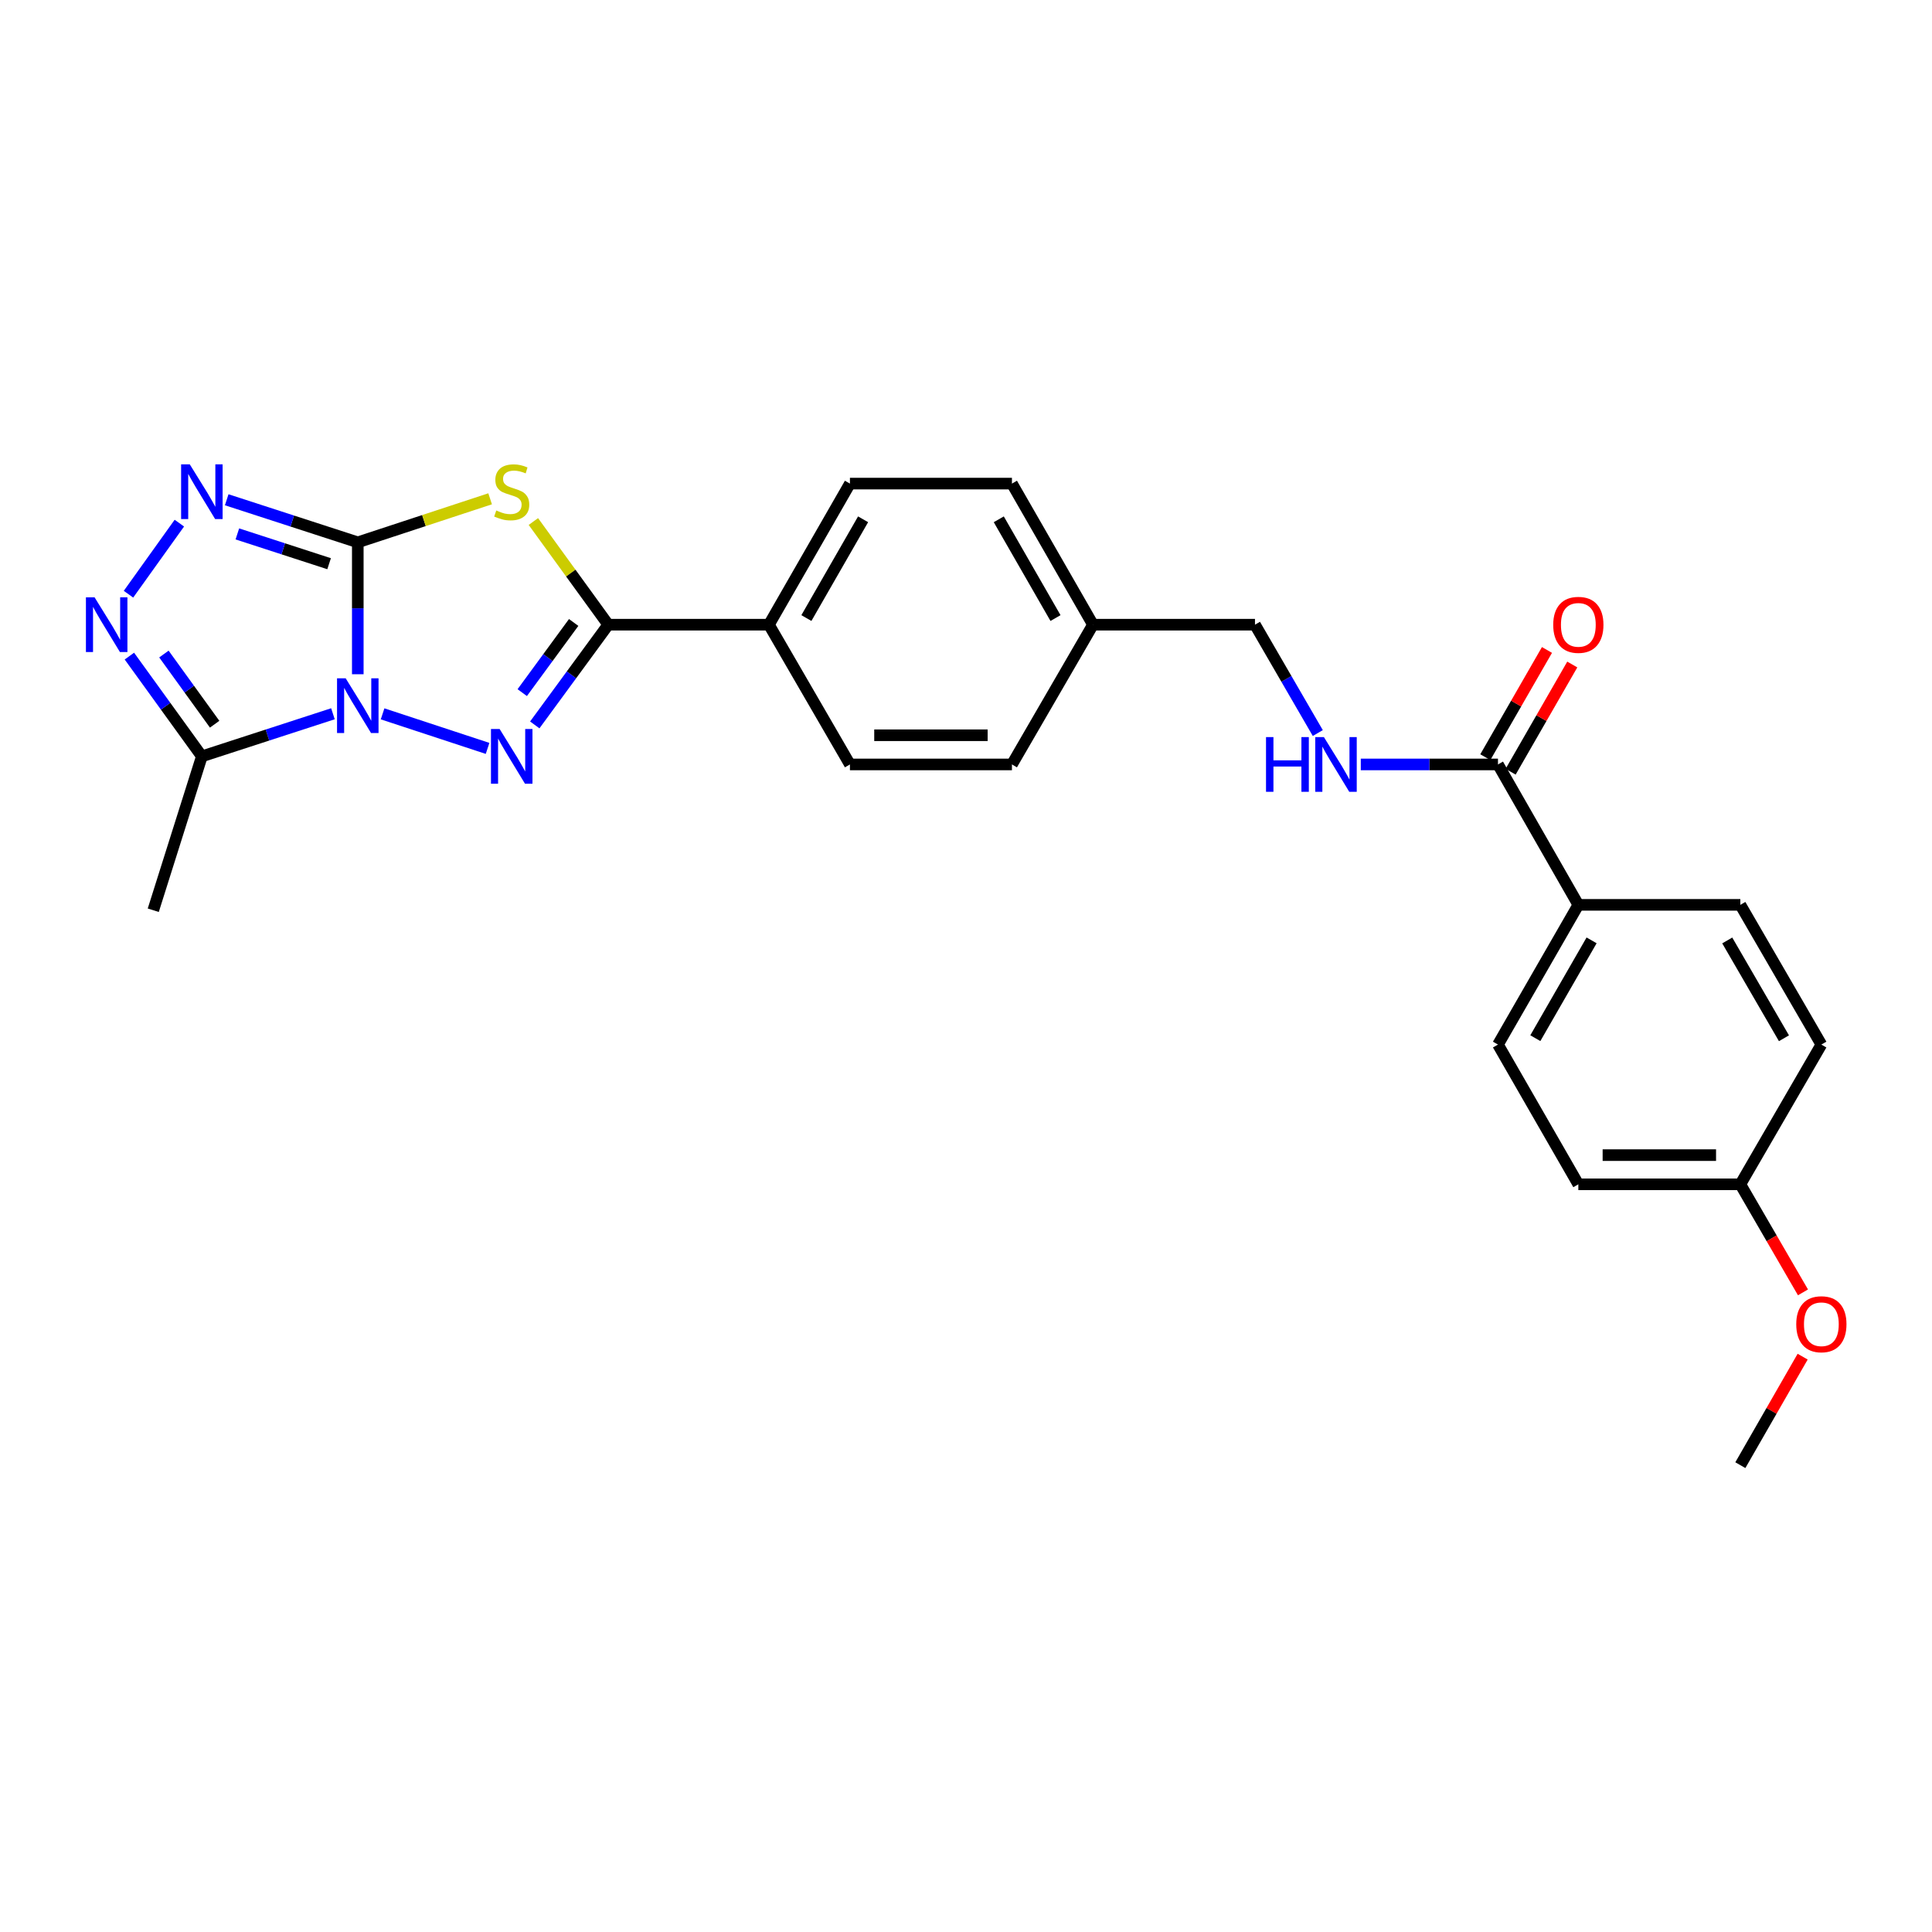 <?xml version='1.0' encoding='iso-8859-1'?>
<svg version='1.1' baseProfile='full'
              xmlns='http://www.w3.org/2000/svg'
                      xmlns:rdkit='http://www.rdkit.org/xml'
                      xmlns:xlink='http://www.w3.org/1999/xlink'
                  xml:space='preserve'
width='1000px' height='1000px' viewBox='0 0 1000 1000'>
<!-- END OF HEADER -->
<rect style='opacity:1.0;fill:#FFFFFF;stroke:none' width='1000' height='1000' x='0' y='0'> </rect>
<path class='bond-0' d='M 185.19,348.987 L 185.19,314.847' style='fill:none;fill-rule:evenodd;stroke:#0000FF;stroke-width:6px;stroke-linecap:butt;stroke-linejoin:miter;stroke-opacity:1' />
<path class='bond-0' d='M 185.19,314.847 L 185.19,280.708' style='fill:none;fill-rule:evenodd;stroke:#000000;stroke-width:6px;stroke-linecap:butt;stroke-linejoin:miter;stroke-opacity:1' />
<path class='bond-1' d='M 198.027,369.486 L 252.367,387.372' style='fill:none;fill-rule:evenodd;stroke:#0000FF;stroke-width:6px;stroke-linecap:butt;stroke-linejoin:miter;stroke-opacity:1' />
<path class='bond-5' d='M 172.329,369.44 L 138.406,380.463' style='fill:none;fill-rule:evenodd;stroke:#0000FF;stroke-width:6px;stroke-linecap:butt;stroke-linejoin:miter;stroke-opacity:1' />
<path class='bond-5' d='M 138.406,380.463 L 104.482,391.486' style='fill:none;fill-rule:evenodd;stroke:#000000;stroke-width:6px;stroke-linecap:butt;stroke-linejoin:miter;stroke-opacity:1' />
<path class='bond-2' d='M 185.19,280.708 L 219.44,269.442' style='fill:none;fill-rule:evenodd;stroke:#000000;stroke-width:6px;stroke-linecap:butt;stroke-linejoin:miter;stroke-opacity:1' />
<path class='bond-2' d='M 219.44,269.442 L 253.689,258.176' style='fill:none;fill-rule:evenodd;stroke:#CCCC00;stroke-width:6px;stroke-linecap:butt;stroke-linejoin:miter;stroke-opacity:1' />
<path class='bond-4' d='M 185.19,280.708 L 151.267,269.692' style='fill:none;fill-rule:evenodd;stroke:#000000;stroke-width:6px;stroke-linecap:butt;stroke-linejoin:miter;stroke-opacity:1' />
<path class='bond-4' d='M 151.267,269.692 L 117.344,258.676' style='fill:none;fill-rule:evenodd;stroke:#0000FF;stroke-width:6px;stroke-linecap:butt;stroke-linejoin:miter;stroke-opacity:1' />
<path class='bond-4' d='M 170.346,291.775 L 146.6,284.064' style='fill:none;fill-rule:evenodd;stroke:#000000;stroke-width:6px;stroke-linecap:butt;stroke-linejoin:miter;stroke-opacity:1' />
<path class='bond-4' d='M 146.6,284.064 L 122.854,276.352' style='fill:none;fill-rule:evenodd;stroke:#0000FF;stroke-width:6px;stroke-linecap:butt;stroke-linejoin:miter;stroke-opacity:1' />
<path class='bond-3' d='M 276.795,375.214 L 295.809,349.275' style='fill:none;fill-rule:evenodd;stroke:#0000FF;stroke-width:6px;stroke-linecap:butt;stroke-linejoin:miter;stroke-opacity:1' />
<path class='bond-3' d='M 295.809,349.275 L 314.824,323.337' style='fill:none;fill-rule:evenodd;stroke:#000000;stroke-width:6px;stroke-linecap:butt;stroke-linejoin:miter;stroke-opacity:1' />
<path class='bond-3' d='M 270.312,358.498 L 283.622,340.341' style='fill:none;fill-rule:evenodd;stroke:#0000FF;stroke-width:6px;stroke-linecap:butt;stroke-linejoin:miter;stroke-opacity:1' />
<path class='bond-3' d='M 283.622,340.341 L 296.932,322.185' style='fill:none;fill-rule:evenodd;stroke:#000000;stroke-width:6px;stroke-linecap:butt;stroke-linejoin:miter;stroke-opacity:1' />
<path class='bond-27' d='M 276.072,269.94 L 295.448,296.639' style='fill:none;fill-rule:evenodd;stroke:#CCCC00;stroke-width:6px;stroke-linecap:butt;stroke-linejoin:miter;stroke-opacity:1' />
<path class='bond-27' d='M 295.448,296.639 L 314.824,323.337' style='fill:none;fill-rule:evenodd;stroke:#000000;stroke-width:6px;stroke-linecap:butt;stroke-linejoin:miter;stroke-opacity:1' />
<path class='bond-8' d='M 314.824,323.337 L 397.992,323.337' style='fill:none;fill-rule:evenodd;stroke:#000000;stroke-width:6px;stroke-linecap:butt;stroke-linejoin:miter;stroke-opacity:1' />
<path class='bond-26' d='M 92.833,270.775 L 66.504,307.561' style='fill:none;fill-rule:evenodd;stroke:#0000FF;stroke-width:6px;stroke-linecap:butt;stroke-linejoin:miter;stroke-opacity:1' />
<path class='bond-6' d='M 104.482,391.486 L 85.726,365.543' style='fill:none;fill-rule:evenodd;stroke:#000000;stroke-width:6px;stroke-linecap:butt;stroke-linejoin:miter;stroke-opacity:1' />
<path class='bond-6' d='M 85.726,365.543 L 66.97,339.599' style='fill:none;fill-rule:evenodd;stroke:#0000FF;stroke-width:6px;stroke-linecap:butt;stroke-linejoin:miter;stroke-opacity:1' />
<path class='bond-6' d='M 111.101,374.85 L 97.972,356.69' style='fill:none;fill-rule:evenodd;stroke:#000000;stroke-width:6px;stroke-linecap:butt;stroke-linejoin:miter;stroke-opacity:1' />
<path class='bond-6' d='M 97.972,356.69 L 84.842,338.529' style='fill:none;fill-rule:evenodd;stroke:#0000FF;stroke-width:6px;stroke-linecap:butt;stroke-linejoin:miter;stroke-opacity:1' />
<path class='bond-23' d='M 104.482,391.486 L 79.331,471.137' style='fill:none;fill-rule:evenodd;stroke:#000000;stroke-width:6px;stroke-linecap:butt;stroke-linejoin:miter;stroke-opacity:1' />
<path class='bond-7' d='M 775.349,395.675 L 739.847,395.675' style='fill:none;fill-rule:evenodd;stroke:#000000;stroke-width:6px;stroke-linecap:butt;stroke-linejoin:miter;stroke-opacity:1' />
<path class='bond-7' d='M 739.847,395.675 L 704.345,395.675' style='fill:none;fill-rule:evenodd;stroke:#0000FF;stroke-width:6px;stroke-linecap:butt;stroke-linejoin:miter;stroke-opacity:1' />
<path class='bond-10' d='M 775.349,395.675 L 816.945,468.35' style='fill:none;fill-rule:evenodd;stroke:#000000;stroke-width:6px;stroke-linecap:butt;stroke-linejoin:miter;stroke-opacity:1' />
<path class='bond-11' d='M 781.898,399.442 L 797.853,371.695' style='fill:none;fill-rule:evenodd;stroke:#000000;stroke-width:6px;stroke-linecap:butt;stroke-linejoin:miter;stroke-opacity:1' />
<path class='bond-11' d='M 797.853,371.695 L 813.808,343.949' style='fill:none;fill-rule:evenodd;stroke:#FF0000;stroke-width:6px;stroke-linecap:butt;stroke-linejoin:miter;stroke-opacity:1' />
<path class='bond-11' d='M 768.799,391.909 L 784.754,364.163' style='fill:none;fill-rule:evenodd;stroke:#000000;stroke-width:6px;stroke-linecap:butt;stroke-linejoin:miter;stroke-opacity:1' />
<path class='bond-11' d='M 784.754,364.163 L 800.709,336.417' style='fill:none;fill-rule:evenodd;stroke:#FF0000;stroke-width:6px;stroke-linecap:butt;stroke-linejoin:miter;stroke-opacity:1' />
<path class='bond-12' d='M 397.992,323.337 L 439.924,250.31' style='fill:none;fill-rule:evenodd;stroke:#000000;stroke-width:6px;stroke-linecap:butt;stroke-linejoin:miter;stroke-opacity:1' />
<path class='bond-12' d='M 417.386,319.907 L 446.738,268.788' style='fill:none;fill-rule:evenodd;stroke:#000000;stroke-width:6px;stroke-linecap:butt;stroke-linejoin:miter;stroke-opacity:1' />
<path class='bond-13' d='M 397.992,323.337 L 439.924,395.675' style='fill:none;fill-rule:evenodd;stroke:#000000;stroke-width:6px;stroke-linecap:butt;stroke-linejoin:miter;stroke-opacity:1' />
<path class='bond-9' d='M 682.09,379.425 L 665.833,351.381' style='fill:none;fill-rule:evenodd;stroke:#0000FF;stroke-width:6px;stroke-linecap:butt;stroke-linejoin:miter;stroke-opacity:1' />
<path class='bond-9' d='M 665.833,351.381 L 649.577,323.337' style='fill:none;fill-rule:evenodd;stroke:#000000;stroke-width:6px;stroke-linecap:butt;stroke-linejoin:miter;stroke-opacity:1' />
<path class='bond-14' d='M 816.945,468.35 L 775.349,540.671' style='fill:none;fill-rule:evenodd;stroke:#000000;stroke-width:6px;stroke-linecap:butt;stroke-linejoin:miter;stroke-opacity:1' />
<path class='bond-14' d='M 823.804,486.732 L 794.687,537.357' style='fill:none;fill-rule:evenodd;stroke:#000000;stroke-width:6px;stroke-linecap:butt;stroke-linejoin:miter;stroke-opacity:1' />
<path class='bond-15' d='M 816.945,468.35 L 900.801,468.35' style='fill:none;fill-rule:evenodd;stroke:#000000;stroke-width:6px;stroke-linecap:butt;stroke-linejoin:miter;stroke-opacity:1' />
<path class='bond-20' d='M 439.924,250.31 L 523.78,250.31' style='fill:none;fill-rule:evenodd;stroke:#000000;stroke-width:6px;stroke-linecap:butt;stroke-linejoin:miter;stroke-opacity:1' />
<path class='bond-19' d='M 439.924,395.675 L 523.78,395.675' style='fill:none;fill-rule:evenodd;stroke:#000000;stroke-width:6px;stroke-linecap:butt;stroke-linejoin:miter;stroke-opacity:1' />
<path class='bond-19' d='M 452.502,380.565 L 511.202,380.565' style='fill:none;fill-rule:evenodd;stroke:#000000;stroke-width:6px;stroke-linecap:butt;stroke-linejoin:miter;stroke-opacity:1' />
<path class='bond-22' d='M 775.349,540.671 L 816.945,613.001' style='fill:none;fill-rule:evenodd;stroke:#000000;stroke-width:6px;stroke-linecap:butt;stroke-linejoin:miter;stroke-opacity:1' />
<path class='bond-21' d='M 900.801,468.35 L 942.734,540.671' style='fill:none;fill-rule:evenodd;stroke:#000000;stroke-width:6px;stroke-linecap:butt;stroke-linejoin:miter;stroke-opacity:1' />
<path class='bond-21' d='M 894.019,486.777 L 923.372,537.402' style='fill:none;fill-rule:evenodd;stroke:#000000;stroke-width:6px;stroke-linecap:butt;stroke-linejoin:miter;stroke-opacity:1' />
<path class='bond-16' d='M 649.577,323.337 L 565.721,323.337' style='fill:none;fill-rule:evenodd;stroke:#000000;stroke-width:6px;stroke-linecap:butt;stroke-linejoin:miter;stroke-opacity:1' />
<path class='bond-17' d='M 565.721,323.337 L 523.78,395.675' style='fill:none;fill-rule:evenodd;stroke:#000000;stroke-width:6px;stroke-linecap:butt;stroke-linejoin:miter;stroke-opacity:1' />
<path class='bond-28' d='M 565.721,323.337 L 523.78,250.31' style='fill:none;fill-rule:evenodd;stroke:#000000;stroke-width:6px;stroke-linecap:butt;stroke-linejoin:miter;stroke-opacity:1' />
<path class='bond-28' d='M 546.326,319.908 L 516.968,268.79' style='fill:none;fill-rule:evenodd;stroke:#000000;stroke-width:6px;stroke-linecap:butt;stroke-linejoin:miter;stroke-opacity:1' />
<path class='bond-18' d='M 900.801,613.001 L 942.734,540.671' style='fill:none;fill-rule:evenodd;stroke:#000000;stroke-width:6px;stroke-linecap:butt;stroke-linejoin:miter;stroke-opacity:1' />
<path class='bond-24' d='M 900.801,613.001 L 917.011,640.965' style='fill:none;fill-rule:evenodd;stroke:#000000;stroke-width:6px;stroke-linecap:butt;stroke-linejoin:miter;stroke-opacity:1' />
<path class='bond-24' d='M 917.011,640.965 L 933.221,668.929' style='fill:none;fill-rule:evenodd;stroke:#FF0000;stroke-width:6px;stroke-linecap:butt;stroke-linejoin:miter;stroke-opacity:1' />
<path class='bond-29' d='M 900.801,613.001 L 816.945,613.001' style='fill:none;fill-rule:evenodd;stroke:#000000;stroke-width:6px;stroke-linecap:butt;stroke-linejoin:miter;stroke-opacity:1' />
<path class='bond-29' d='M 888.223,597.891 L 829.524,597.891' style='fill:none;fill-rule:evenodd;stroke:#000000;stroke-width:6px;stroke-linecap:butt;stroke-linejoin:miter;stroke-opacity:1' />
<path class='bond-25' d='M 933.05,702.205 L 916.926,730.286' style='fill:none;fill-rule:evenodd;stroke:#FF0000;stroke-width:6px;stroke-linecap:butt;stroke-linejoin:miter;stroke-opacity:1' />
<path class='bond-25' d='M 916.926,730.286 L 900.801,758.367' style='fill:none;fill-rule:evenodd;stroke:#000000;stroke-width:6px;stroke-linecap:butt;stroke-linejoin:miter;stroke-opacity:1' />
<path  class='atom-0' d='M 178.93 351.101
L 188.21 366.101
Q 189.13 367.581, 190.61 370.261
Q 192.09 372.941, 192.17 373.101
L 192.17 351.101
L 195.93 351.101
L 195.93 379.421
L 192.05 379.421
L 182.09 363.021
Q 180.93 361.101, 179.69 358.901
Q 178.49 356.701, 178.13 356.021
L 178.13 379.421
L 174.45 379.421
L 174.45 351.101
L 178.93 351.101
' fill='#0000FF'/>
<path  class='atom-2' d='M 258.606 377.326
L 267.886 392.326
Q 268.806 393.806, 270.286 396.486
Q 271.766 399.166, 271.846 399.326
L 271.846 377.326
L 275.606 377.326
L 275.606 405.646
L 271.726 405.646
L 261.766 389.246
Q 260.606 387.326, 259.366 385.126
Q 258.166 382.926, 257.806 382.246
L 257.806 405.646
L 254.126 405.646
L 254.126 377.326
L 258.606 377.326
' fill='#0000FF'/>
<path  class='atom-3' d='M 256.866 264.219
Q 257.186 264.339, 258.506 264.899
Q 259.826 265.459, 261.266 265.819
Q 262.746 266.139, 264.186 266.139
Q 266.866 266.139, 268.426 264.859
Q 269.986 263.539, 269.986 261.259
Q 269.986 259.699, 269.186 258.739
Q 268.426 257.779, 267.226 257.259
Q 266.026 256.739, 264.026 256.139
Q 261.506 255.379, 259.986 254.659
Q 258.506 253.939, 257.426 252.419
Q 256.386 250.899, 256.386 248.339
Q 256.386 244.779, 258.786 242.579
Q 261.226 240.379, 266.026 240.379
Q 269.306 240.379, 273.026 241.939
L 272.106 245.019
Q 268.706 243.619, 266.146 243.619
Q 263.386 243.619, 261.866 244.779
Q 260.346 245.899, 260.386 247.859
Q 260.386 249.379, 261.146 250.299
Q 261.946 251.219, 263.066 251.739
Q 264.226 252.259, 266.146 252.859
Q 268.706 253.659, 270.226 254.459
Q 271.746 255.259, 272.826 256.899
Q 273.946 258.499, 273.946 261.259
Q 273.946 265.179, 271.306 267.299
Q 268.706 269.379, 264.346 269.379
Q 261.826 269.379, 259.906 268.819
Q 258.026 268.299, 255.786 267.379
L 256.866 264.219
' fill='#CCCC00'/>
<path  class='atom-5' d='M 98.222 240.339
L 107.502 255.339
Q 108.422 256.819, 109.902 259.499
Q 111.382 262.179, 111.462 262.339
L 111.462 240.339
L 115.222 240.339
L 115.222 268.659
L 111.342 268.659
L 101.382 252.259
Q 100.222 250.339, 98.982 248.139
Q 97.782 245.939, 97.422 245.259
L 97.422 268.659
L 93.742 268.659
L 93.742 240.339
L 98.222 240.339
' fill='#0000FF'/>
<path  class='atom-7' d='M 48.953 309.177
L 58.233 324.177
Q 59.153 325.657, 60.633 328.337
Q 62.113 331.017, 62.193 331.177
L 62.193 309.177
L 65.953 309.177
L 65.953 337.497
L 62.073 337.497
L 52.113 321.097
Q 50.953 319.177, 49.713 316.977
Q 48.513 314.777, 48.153 314.097
L 48.153 337.497
L 44.473 337.497
L 44.473 309.177
L 48.953 309.177
' fill='#0000FF'/>
<path  class='atom-10' d='M 655.289 381.515
L 659.129 381.515
L 659.129 393.555
L 673.609 393.555
L 673.609 381.515
L 677.449 381.515
L 677.449 409.835
L 673.609 409.835
L 673.609 396.755
L 659.129 396.755
L 659.129 409.835
L 655.289 409.835
L 655.289 381.515
' fill='#0000FF'/>
<path  class='atom-10' d='M 685.249 381.515
L 694.529 396.515
Q 695.449 397.995, 696.929 400.675
Q 698.409 403.355, 698.489 403.515
L 698.489 381.515
L 702.249 381.515
L 702.249 409.835
L 698.369 409.835
L 688.409 393.435
Q 687.249 391.515, 686.009 389.315
Q 684.809 387.115, 684.449 386.435
L 684.449 409.835
L 680.769 409.835
L 680.769 381.515
L 685.249 381.515
' fill='#0000FF'/>
<path  class='atom-12' d='M 803.945 323.417
Q 803.945 316.617, 807.305 312.817
Q 810.665 309.017, 816.945 309.017
Q 823.225 309.017, 826.585 312.817
Q 829.945 316.617, 829.945 323.417
Q 829.945 330.297, 826.545 334.217
Q 823.145 338.097, 816.945 338.097
Q 810.705 338.097, 807.305 334.217
Q 803.945 330.337, 803.945 323.417
M 816.945 334.897
Q 821.265 334.897, 823.585 332.017
Q 825.945 329.097, 825.945 323.417
Q 825.945 317.857, 823.585 315.057
Q 821.265 312.217, 816.945 312.217
Q 812.625 312.217, 810.265 315.017
Q 807.945 317.817, 807.945 323.417
Q 807.945 329.137, 810.265 332.017
Q 812.625 334.897, 816.945 334.897
' fill='#FF0000'/>
<path  class='atom-25' d='M 929.734 685.42
Q 929.734 678.62, 933.094 674.82
Q 936.454 671.02, 942.734 671.02
Q 949.014 671.02, 952.374 674.82
Q 955.734 678.62, 955.734 685.42
Q 955.734 692.3, 952.334 696.22
Q 948.934 700.1, 942.734 700.1
Q 936.494 700.1, 933.094 696.22
Q 929.734 692.34, 929.734 685.42
M 942.734 696.9
Q 947.054 696.9, 949.374 694.02
Q 951.734 691.1, 951.734 685.42
Q 951.734 679.86, 949.374 677.06
Q 947.054 674.22, 942.734 674.22
Q 938.414 674.22, 936.054 677.02
Q 933.734 679.82, 933.734 685.42
Q 933.734 691.14, 936.054 694.02
Q 938.414 696.9, 942.734 696.9
' fill='#FF0000'/>
</svg>
